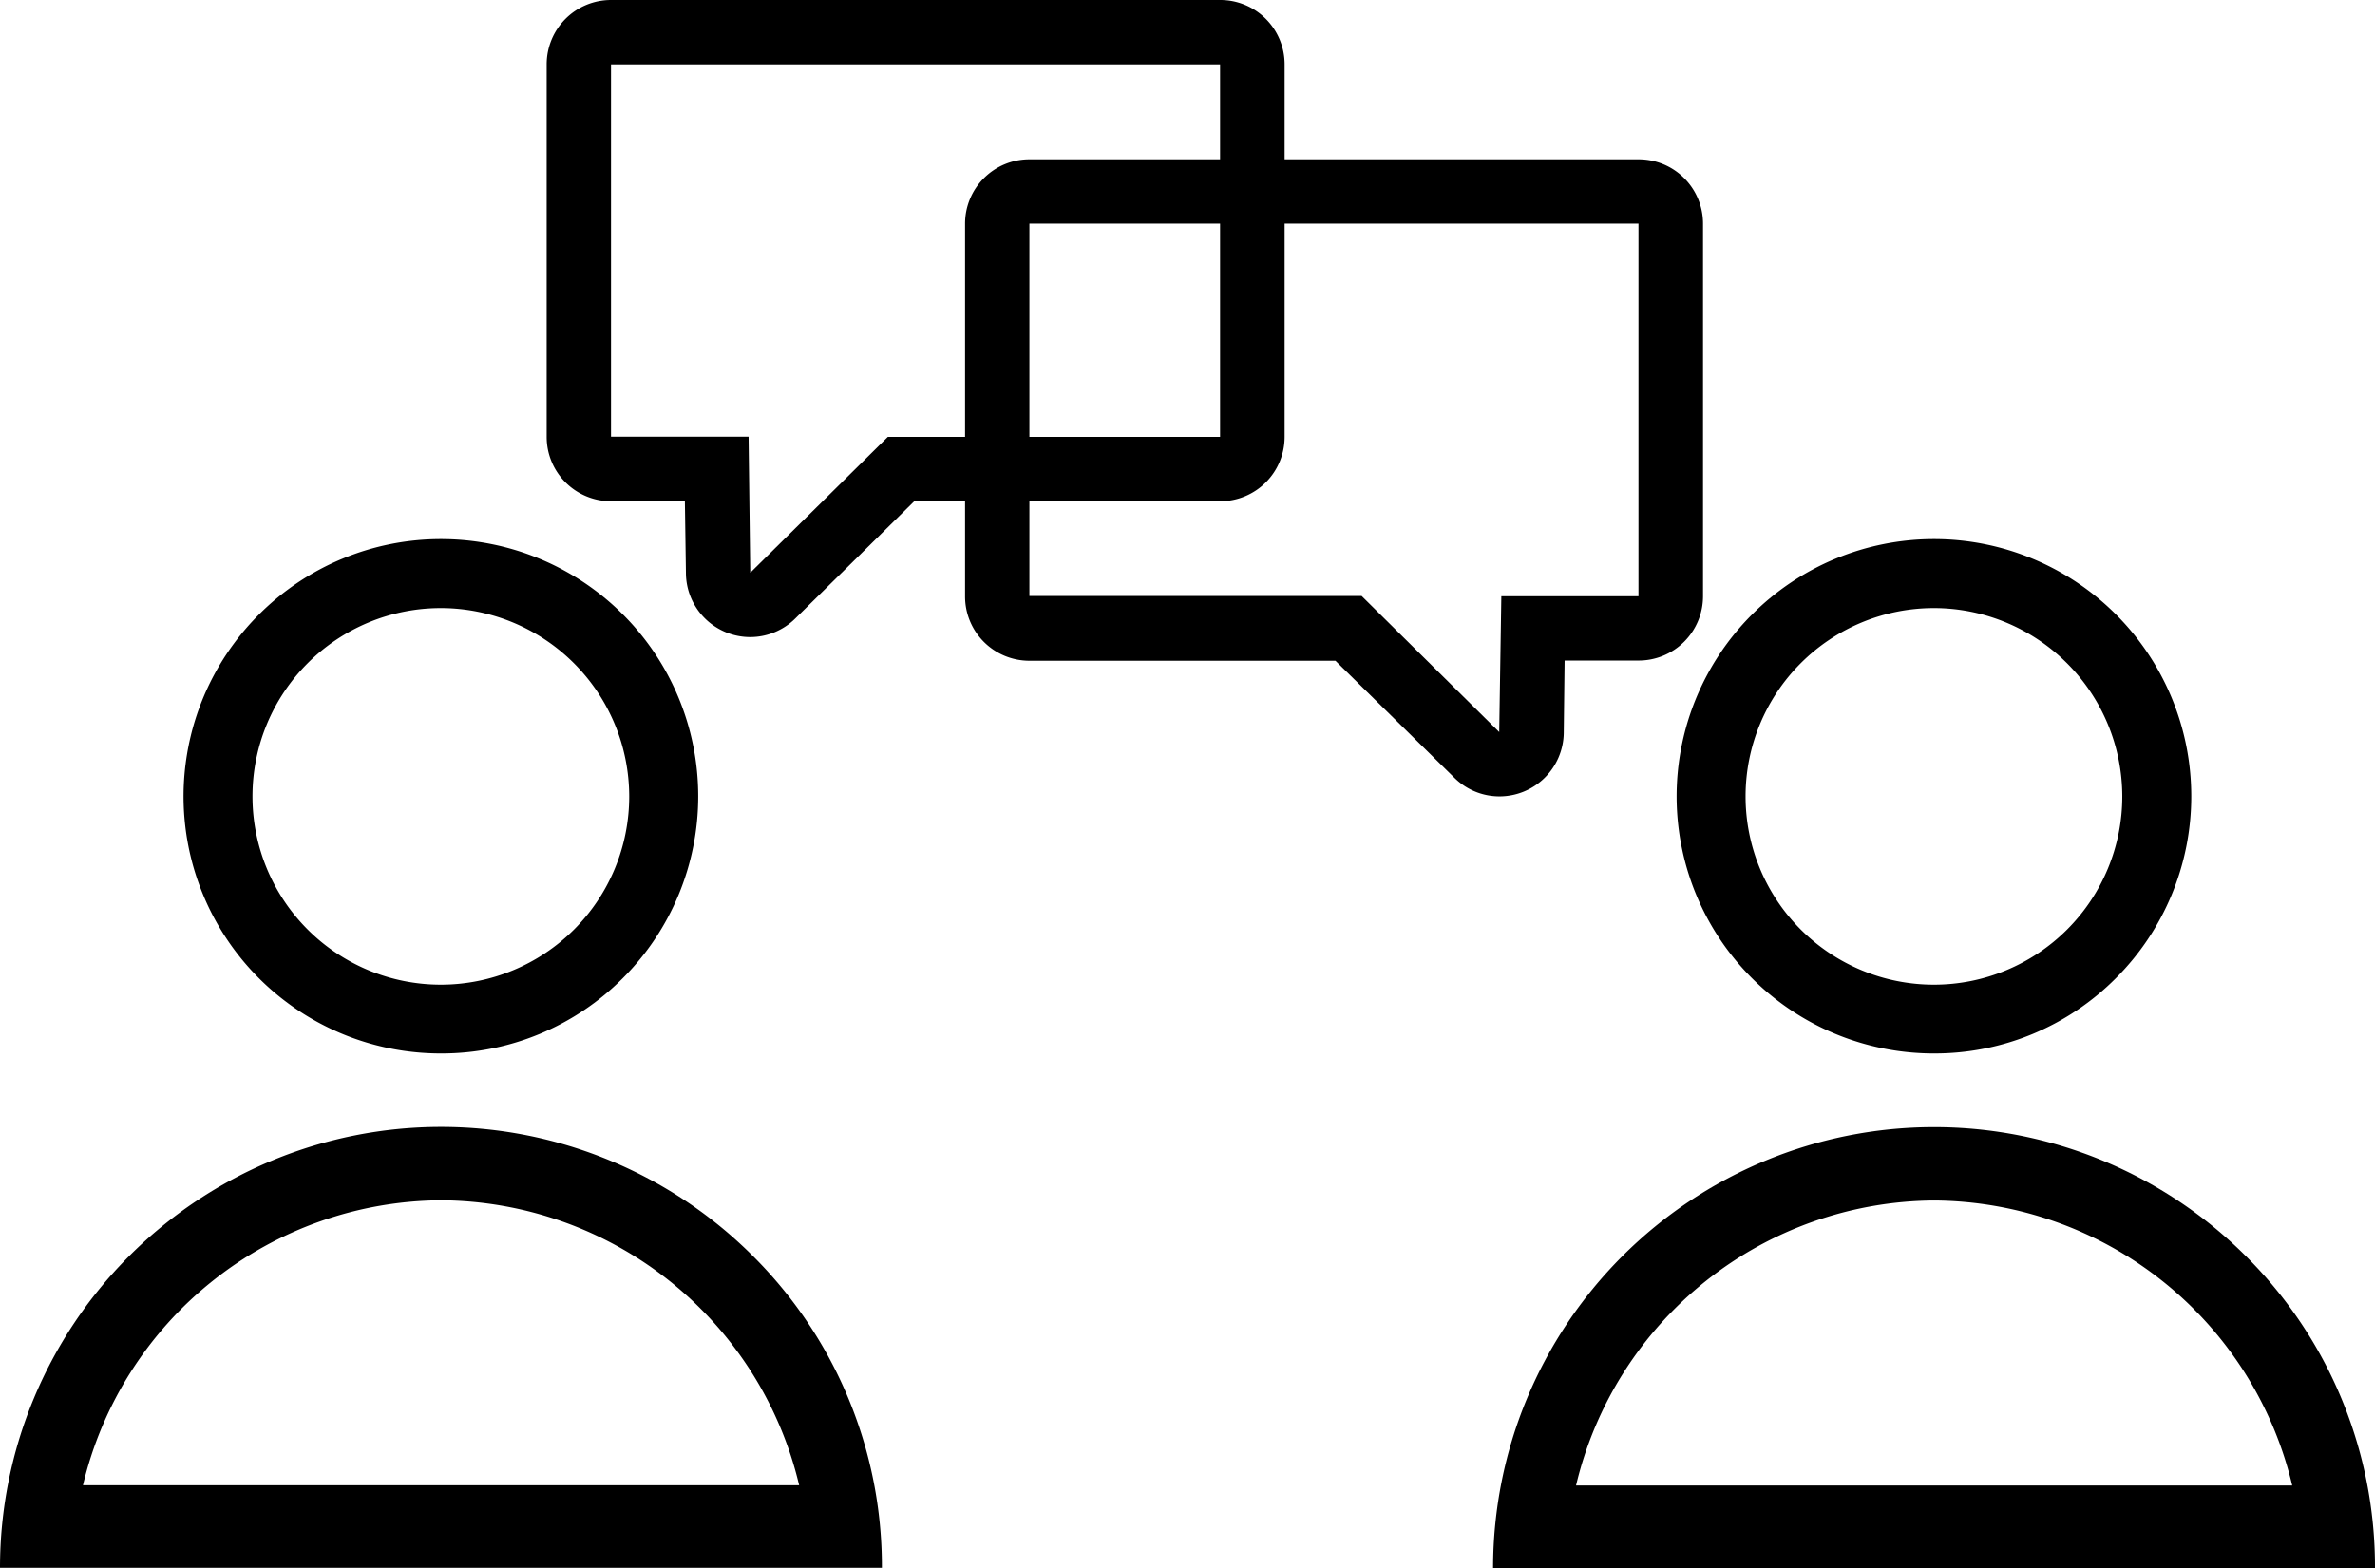 <svg xmlns="http://www.w3.org/2000/svg" viewBox="0 0 112.22 74.09" class="TopicIconGrid__topic-icon">
  <g id="Group_15" transform="translate(0 -.5)">
    <path id="Fill_1" class="cls-2" d="M41.67 20.84H0A20.84 20.84 0 0 1 35.57 6.1a20.7 20.7 0 0 1 6.1 14.73zM20.84 3.47A17.5 17.5 0 0 0 3.92 16.94h33.84A17.5 17.5 0 0 0 20.84 3.47z" transform="translate(0 53.76)"></path>
    <path id="Fill_3" class="cls-2" d="M12.15 24.31A12.15 12.15 0 0 1 3.56 3.56a12.15 12.15 0 0 1 17.19 17.19 12.07 12.07 0 0 1-8.6 3.56zm0-21.05a8.9 8.9 0 1 0 8.9 8.9 8.91 8.91 0 0 0-8.9-8.9z" transform="translate(8.68 25.98)"></path>
    <g id="Group_7" transform="translate(70.44 53.32)">
      <g id="Group_7-2" clip-path="url(#clip-path)">
        <path id="Fill_5" class="cls-2" d="M41.67 20.84H0A20.84 20.84 0 0 1 35.57 6.1a20.7 20.7 0 0 1 6.1 14.73zM20.84 3.47A17.5 17.5 0 0 0 3.92 16.94h33.84A17.5 17.5 0 0 0 20.84 3.47z" transform="translate(.11 .45)"></path>
      </g>
    </g>
    <path id="Fill_8" class="cls-2" d="M12.15 24.31A12.15 12.15 0 0 1 3.56 3.56a12.15 12.15 0 0 1 17.19 17.19 12.07 12.07 0 0 1-8.6 3.56zm0-21.05a8.9 8.9 0 1 0 8.9 8.9 8.91 8.91 0 0 0-8.9-8.9z" transform="translate(79.23 25.98)"></path>
    <g id="Group_12" transform="translate(25.34 .1)">
      <g id="Group_12-2" clip-path="url(#clip-path-2)">
        <path id="Fill_10" class="cls-2" d="M9.62 30.11a3.04 3.04 0 0 1-3.04-3l-.05-3.42H3.04A3.04 3.04 0 0 1 0 20.65V3.04A3.04 3.04 0 0 1 3.04 0h28.79a3.04 3.04 0 0 1 3.04 3.04v17.6a3.04 3.04 0 0 1-3.04 3.05H17.37l-5.62 5.54a3.03 3.03 0 0 1-2.13.88zM3.04 3.04v17.6h6.5l.08 6.43 6.5-6.42h15.7V3.04z" transform="translate(.49 .4)"></path>
      </g>
    </g>
    <path id="Fill_13" class="cls-2" d="M25.25 30.11a3.02 3.02 0 0 1-2.13-.88L17.5 23.7H3.04A3.04 3.04 0 0 1 0 20.65V3.04A3.04 3.04 0 0 1 3.04 0h28.79a3.04 3.04 0 0 1 3.04 3.04v17.6a3.04 3.04 0 0 1-3.04 3.05h-3.5l-.04 3.42a3.04 3.04 0 0 1-3.04 3zM3.04 3.04v17.6h15.7l6.5 6.43.1-6.42h6.48V3.04z" transform="translate(45.6 8.03)"></path>
  </g>
</svg>